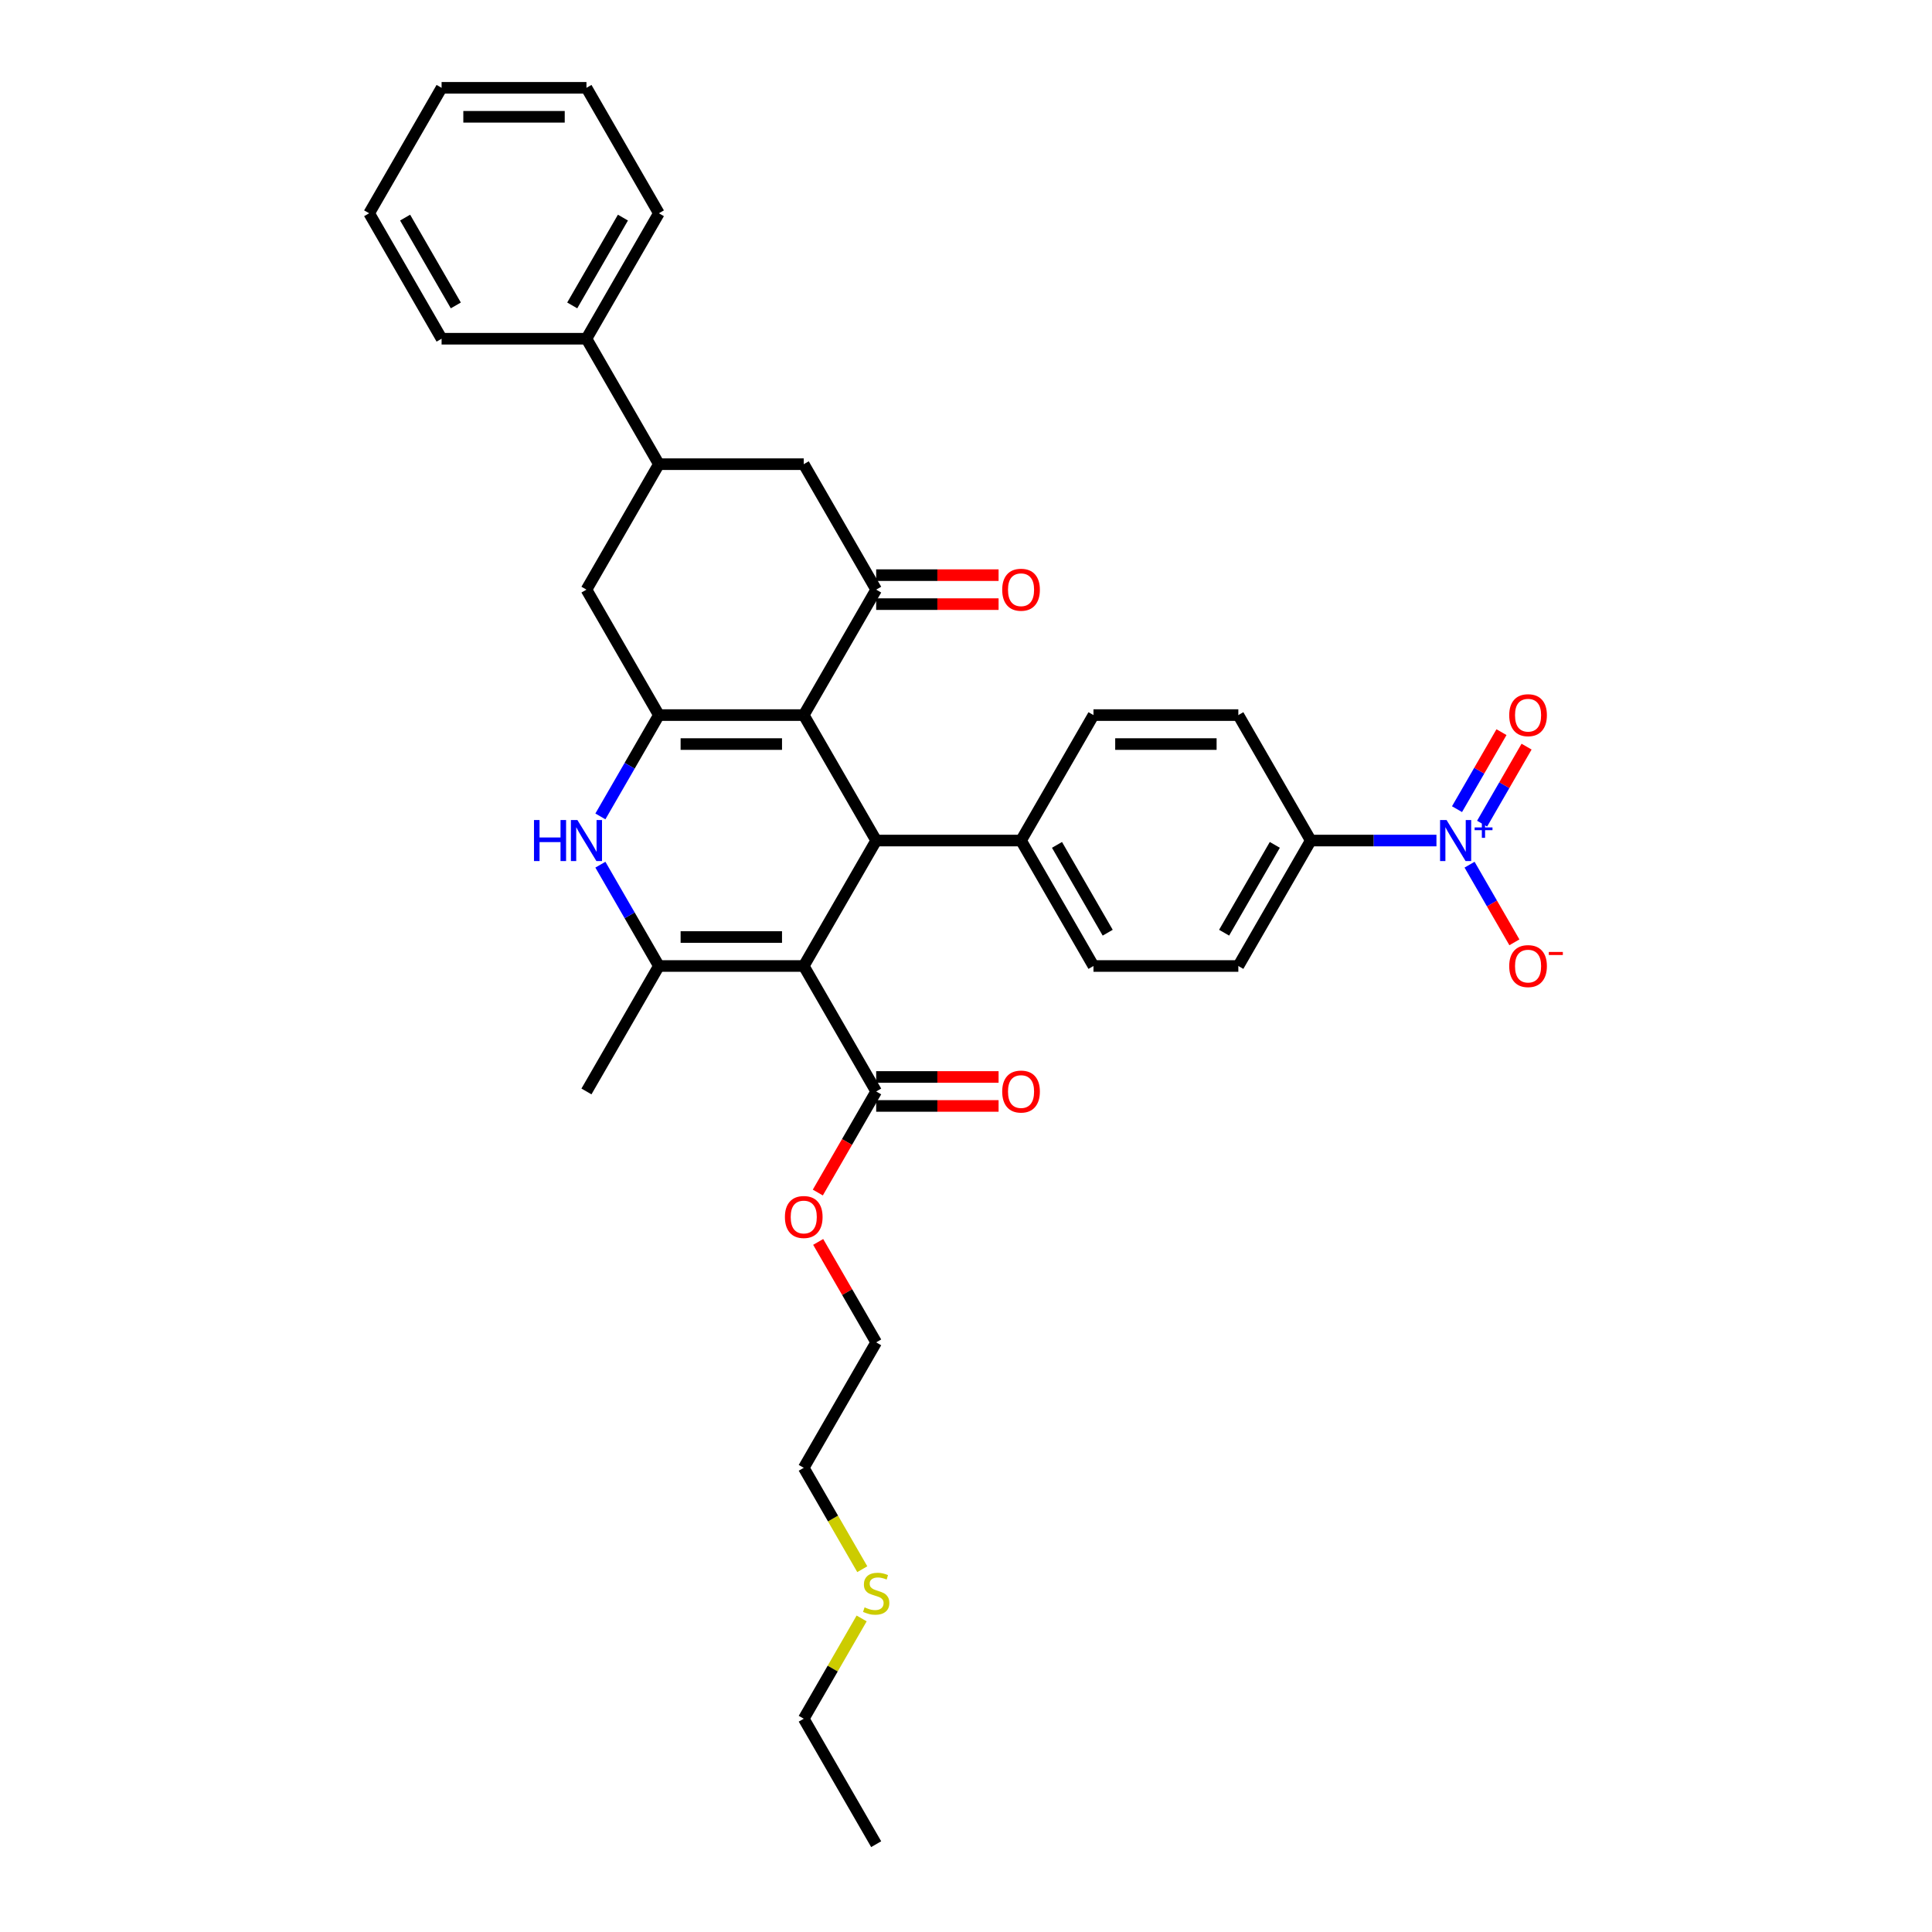 <?xml version='1.0' encoding='iso-8859-1'?>
<svg version='1.1' baseProfile='full'
              xmlns='http://www.w3.org/2000/svg'
                      xmlns:rdkit='http://www.rdkit.org/xml'
                      xmlns:xlink='http://www.w3.org/1999/xlink'
                  xml:space='preserve'
width='1000px' height='1000px' viewBox='0 0 1000 1000'>
<!-- END OF HEADER -->
<rect style='opacity:1.0;fill:#FFFFFF;stroke:none' width='1000' height='1000' x='0' y='0'> </rect>
<path class='bond-2' d='M 416.018,500 L 341.038,500' style='fill:none;fill-rule:evenodd;stroke:#000000;stroke-width:6px;stroke-linecap:butt;stroke-linejoin:miter;stroke-opacity:1' />
<path class='bond-2' d='M 404.771,485.004 L 352.285,485.004' style='fill:none;fill-rule:evenodd;stroke:#000000;stroke-width:6px;stroke-linecap:butt;stroke-linejoin:miter;stroke-opacity:1' />
<path class='bond-3' d='M 416.018,500 L 453.509,435.065' style='fill:none;fill-rule:evenodd;stroke:#000000;stroke-width:6px;stroke-linecap:butt;stroke-linejoin:miter;stroke-opacity:1' />
<path class='bond-7' d='M 416.018,500 L 453.509,564.935' style='fill:none;fill-rule:evenodd;stroke:#000000;stroke-width:6px;stroke-linecap:butt;stroke-linejoin:miter;stroke-opacity:1' />
<path class='bond-0' d='M 416.018,370.13 L 453.509,435.065' style='fill:none;fill-rule:evenodd;stroke:#000000;stroke-width:6px;stroke-linecap:butt;stroke-linejoin:miter;stroke-opacity:1' />
<path class='bond-1' d='M 416.018,370.13 L 341.038,370.13' style='fill:none;fill-rule:evenodd;stroke:#000000;stroke-width:6px;stroke-linecap:butt;stroke-linejoin:miter;stroke-opacity:1' />
<path class='bond-1' d='M 404.771,385.126 L 352.285,385.126' style='fill:none;fill-rule:evenodd;stroke:#000000;stroke-width:6px;stroke-linecap:butt;stroke-linejoin:miter;stroke-opacity:1' />
<path class='bond-5' d='M 416.018,370.13 L 453.509,305.195' style='fill:none;fill-rule:evenodd;stroke:#000000;stroke-width:6px;stroke-linecap:butt;stroke-linejoin:miter;stroke-opacity:1' />
<path class='bond-8' d='M 341.038,370.13 L 303.548,305.195' style='fill:none;fill-rule:evenodd;stroke:#000000;stroke-width:6px;stroke-linecap:butt;stroke-linejoin:miter;stroke-opacity:1' />
<path class='bond-34' d='M 341.038,370.13 L 325.899,396.352' style='fill:none;fill-rule:evenodd;stroke:#000000;stroke-width:6px;stroke-linecap:butt;stroke-linejoin:miter;stroke-opacity:1' />
<path class='bond-34' d='M 325.899,396.352 L 310.76,422.573' style='fill:none;fill-rule:evenodd;stroke:#0000FF;stroke-width:6px;stroke-linecap:butt;stroke-linejoin:miter;stroke-opacity:1' />
<path class='bond-4' d='M 341.038,500 L 325.899,473.778' style='fill:none;fill-rule:evenodd;stroke:#000000;stroke-width:6px;stroke-linecap:butt;stroke-linejoin:miter;stroke-opacity:1' />
<path class='bond-4' d='M 325.899,473.778 L 310.76,447.557' style='fill:none;fill-rule:evenodd;stroke:#0000FF;stroke-width:6px;stroke-linecap:butt;stroke-linejoin:miter;stroke-opacity:1' />
<path class='bond-23' d='M 341.038,500 L 303.548,564.935' style='fill:none;fill-rule:evenodd;stroke:#000000;stroke-width:6px;stroke-linecap:butt;stroke-linejoin:miter;stroke-opacity:1' />
<path class='bond-12' d='M 453.509,435.065 L 528.489,435.065' style='fill:none;fill-rule:evenodd;stroke:#000000;stroke-width:6px;stroke-linecap:butt;stroke-linejoin:miter;stroke-opacity:1' />
<path class='bond-10' d='M 453.509,305.195 L 416.018,240.26' style='fill:none;fill-rule:evenodd;stroke:#000000;stroke-width:6px;stroke-linecap:butt;stroke-linejoin:miter;stroke-opacity:1' />
<path class='bond-15' d='M 453.509,312.693 L 485.188,312.693' style='fill:none;fill-rule:evenodd;stroke:#000000;stroke-width:6px;stroke-linecap:butt;stroke-linejoin:miter;stroke-opacity:1' />
<path class='bond-15' d='M 485.188,312.693 L 516.867,312.693' style='fill:none;fill-rule:evenodd;stroke:#FF0000;stroke-width:6px;stroke-linecap:butt;stroke-linejoin:miter;stroke-opacity:1' />
<path class='bond-15' d='M 453.509,297.697 L 485.188,297.697' style='fill:none;fill-rule:evenodd;stroke:#000000;stroke-width:6px;stroke-linecap:butt;stroke-linejoin:miter;stroke-opacity:1' />
<path class='bond-15' d='M 485.188,297.697 L 516.867,297.697' style='fill:none;fill-rule:evenodd;stroke:#FF0000;stroke-width:6px;stroke-linecap:butt;stroke-linejoin:miter;stroke-opacity:1' />
<path class='bond-6' d='M 743.504,435.065 L 710.977,435.065' style='fill:none;fill-rule:evenodd;stroke:#0000FF;stroke-width:6px;stroke-linecap:butt;stroke-linejoin:miter;stroke-opacity:1' />
<path class='bond-6' d='M 710.977,435.065 L 678.45,435.065' style='fill:none;fill-rule:evenodd;stroke:#000000;stroke-width:6px;stroke-linecap:butt;stroke-linejoin:miter;stroke-opacity:1' />
<path class='bond-13' d='M 760.643,447.557 L 772.246,467.653' style='fill:none;fill-rule:evenodd;stroke:#0000FF;stroke-width:6px;stroke-linecap:butt;stroke-linejoin:miter;stroke-opacity:1' />
<path class='bond-13' d='M 772.246,467.653 L 783.848,487.749' style='fill:none;fill-rule:evenodd;stroke:#FF0000;stroke-width:6px;stroke-linecap:butt;stroke-linejoin:miter;stroke-opacity:1' />
<path class='bond-14' d='M 767.137,426.322 L 778.644,406.391' style='fill:none;fill-rule:evenodd;stroke:#0000FF;stroke-width:6px;stroke-linecap:butt;stroke-linejoin:miter;stroke-opacity:1' />
<path class='bond-14' d='M 778.644,406.391 L 790.151,386.46' style='fill:none;fill-rule:evenodd;stroke:#FF0000;stroke-width:6px;stroke-linecap:butt;stroke-linejoin:miter;stroke-opacity:1' />
<path class='bond-14' d='M 754.15,418.824 L 765.657,398.893' style='fill:none;fill-rule:evenodd;stroke:#0000FF;stroke-width:6px;stroke-linecap:butt;stroke-linejoin:miter;stroke-opacity:1' />
<path class='bond-14' d='M 765.657,398.893 L 777.164,378.962' style='fill:none;fill-rule:evenodd;stroke:#FF0000;stroke-width:6px;stroke-linecap:butt;stroke-linejoin:miter;stroke-opacity:1' />
<path class='bond-16' d='M 453.509,572.433 L 485.188,572.433' style='fill:none;fill-rule:evenodd;stroke:#000000;stroke-width:6px;stroke-linecap:butt;stroke-linejoin:miter;stroke-opacity:1' />
<path class='bond-16' d='M 485.188,572.433 L 516.867,572.433' style='fill:none;fill-rule:evenodd;stroke:#FF0000;stroke-width:6px;stroke-linecap:butt;stroke-linejoin:miter;stroke-opacity:1' />
<path class='bond-16' d='M 453.509,557.437 L 485.188,557.437' style='fill:none;fill-rule:evenodd;stroke:#000000;stroke-width:6px;stroke-linecap:butt;stroke-linejoin:miter;stroke-opacity:1' />
<path class='bond-16' d='M 485.188,557.437 L 516.867,557.437' style='fill:none;fill-rule:evenodd;stroke:#FF0000;stroke-width:6px;stroke-linecap:butt;stroke-linejoin:miter;stroke-opacity:1' />
<path class='bond-22' d='M 453.509,564.935 L 438.404,591.097' style='fill:none;fill-rule:evenodd;stroke:#000000;stroke-width:6px;stroke-linecap:butt;stroke-linejoin:miter;stroke-opacity:1' />
<path class='bond-22' d='M 438.404,591.097 L 423.3,617.258' style='fill:none;fill-rule:evenodd;stroke:#FF0000;stroke-width:6px;stroke-linecap:butt;stroke-linejoin:miter;stroke-opacity:1' />
<path class='bond-36' d='M 303.548,305.195 L 341.038,240.26' style='fill:none;fill-rule:evenodd;stroke:#000000;stroke-width:6px;stroke-linecap:butt;stroke-linejoin:miter;stroke-opacity:1' />
<path class='bond-9' d='M 341.038,240.26 L 416.018,240.26' style='fill:none;fill-rule:evenodd;stroke:#000000;stroke-width:6px;stroke-linecap:butt;stroke-linejoin:miter;stroke-opacity:1' />
<path class='bond-17' d='M 341.038,240.26 L 303.548,175.325' style='fill:none;fill-rule:evenodd;stroke:#000000;stroke-width:6px;stroke-linecap:butt;stroke-linejoin:miter;stroke-opacity:1' />
<path class='bond-11' d='M 678.45,435.065 L 640.96,500' style='fill:none;fill-rule:evenodd;stroke:#000000;stroke-width:6px;stroke-linecap:butt;stroke-linejoin:miter;stroke-opacity:1' />
<path class='bond-11' d='M 659.84,437.307 L 633.597,482.762' style='fill:none;fill-rule:evenodd;stroke:#000000;stroke-width:6px;stroke-linecap:butt;stroke-linejoin:miter;stroke-opacity:1' />
<path class='bond-35' d='M 678.45,435.065 L 640.96,370.13' style='fill:none;fill-rule:evenodd;stroke:#000000;stroke-width:6px;stroke-linecap:butt;stroke-linejoin:miter;stroke-opacity:1' />
<path class='bond-20' d='M 528.489,435.065 L 565.98,370.13' style='fill:none;fill-rule:evenodd;stroke:#000000;stroke-width:6px;stroke-linecap:butt;stroke-linejoin:miter;stroke-opacity:1' />
<path class='bond-21' d='M 528.489,435.065 L 565.98,500' style='fill:none;fill-rule:evenodd;stroke:#000000;stroke-width:6px;stroke-linecap:butt;stroke-linejoin:miter;stroke-opacity:1' />
<path class='bond-21' d='M 547.1,437.307 L 573.343,482.762' style='fill:none;fill-rule:evenodd;stroke:#000000;stroke-width:6px;stroke-linecap:butt;stroke-linejoin:miter;stroke-opacity:1' />
<path class='bond-25' d='M 303.548,175.325 L 341.038,110.39' style='fill:none;fill-rule:evenodd;stroke:#000000;stroke-width:6px;stroke-linecap:butt;stroke-linejoin:miter;stroke-opacity:1' />
<path class='bond-25' d='M 296.184,158.086 L 322.427,112.632' style='fill:none;fill-rule:evenodd;stroke:#000000;stroke-width:6px;stroke-linecap:butt;stroke-linejoin:miter;stroke-opacity:1' />
<path class='bond-26' d='M 303.548,175.325 L 228.567,175.325' style='fill:none;fill-rule:evenodd;stroke:#000000;stroke-width:6px;stroke-linecap:butt;stroke-linejoin:miter;stroke-opacity:1' />
<path class='bond-18' d='M 640.96,370.13 L 565.98,370.13' style='fill:none;fill-rule:evenodd;stroke:#000000;stroke-width:6px;stroke-linecap:butt;stroke-linejoin:miter;stroke-opacity:1' />
<path class='bond-18' d='M 629.713,385.126 L 577.227,385.126' style='fill:none;fill-rule:evenodd;stroke:#000000;stroke-width:6px;stroke-linecap:butt;stroke-linejoin:miter;stroke-opacity:1' />
<path class='bond-19' d='M 640.96,500 L 565.98,500' style='fill:none;fill-rule:evenodd;stroke:#000000;stroke-width:6px;stroke-linecap:butt;stroke-linejoin:miter;stroke-opacity:1' />
<path class='bond-29' d='M 423.49,642.812 L 438.5,668.808' style='fill:none;fill-rule:evenodd;stroke:#FF0000;stroke-width:6px;stroke-linecap:butt;stroke-linejoin:miter;stroke-opacity:1' />
<path class='bond-29' d='M 438.5,668.808 L 453.509,694.805' style='fill:none;fill-rule:evenodd;stroke:#000000;stroke-width:6px;stroke-linecap:butt;stroke-linejoin:miter;stroke-opacity:1' />
<path class='bond-24' d='M 446.314,812.214 L 431.166,785.977' style='fill:none;fill-rule:evenodd;stroke:#CCCC00;stroke-width:6px;stroke-linecap:butt;stroke-linejoin:miter;stroke-opacity:1' />
<path class='bond-24' d='M 431.166,785.977 L 416.018,759.74' style='fill:none;fill-rule:evenodd;stroke:#000000;stroke-width:6px;stroke-linecap:butt;stroke-linejoin:miter;stroke-opacity:1' />
<path class='bond-28' d='M 445.985,837.707 L 431.002,863.659' style='fill:none;fill-rule:evenodd;stroke:#CCCC00;stroke-width:6px;stroke-linecap:butt;stroke-linejoin:miter;stroke-opacity:1' />
<path class='bond-28' d='M 431.002,863.659 L 416.018,889.61' style='fill:none;fill-rule:evenodd;stroke:#000000;stroke-width:6px;stroke-linecap:butt;stroke-linejoin:miter;stroke-opacity:1' />
<path class='bond-32' d='M 341.038,110.39 L 303.548,45.455' style='fill:none;fill-rule:evenodd;stroke:#000000;stroke-width:6px;stroke-linecap:butt;stroke-linejoin:miter;stroke-opacity:1' />
<path class='bond-31' d='M 228.567,175.325 L 191.077,110.39' style='fill:none;fill-rule:evenodd;stroke:#000000;stroke-width:6px;stroke-linecap:butt;stroke-linejoin:miter;stroke-opacity:1' />
<path class='bond-31' d='M 235.931,158.086 L 209.687,112.632' style='fill:none;fill-rule:evenodd;stroke:#000000;stroke-width:6px;stroke-linecap:butt;stroke-linejoin:miter;stroke-opacity:1' />
<path class='bond-27' d='M 416.018,759.74 L 453.509,694.805' style='fill:none;fill-rule:evenodd;stroke:#000000;stroke-width:6px;stroke-linecap:butt;stroke-linejoin:miter;stroke-opacity:1' />
<path class='bond-30' d='M 416.018,889.61 L 453.509,954.545' style='fill:none;fill-rule:evenodd;stroke:#000000;stroke-width:6px;stroke-linecap:butt;stroke-linejoin:miter;stroke-opacity:1' />
<path class='bond-33' d='M 191.077,110.39 L 228.567,45.455' style='fill:none;fill-rule:evenodd;stroke:#000000;stroke-width:6px;stroke-linecap:butt;stroke-linejoin:miter;stroke-opacity:1' />
<path class='bond-37' d='M 303.548,45.455 L 228.567,45.455' style='fill:none;fill-rule:evenodd;stroke:#000000;stroke-width:6px;stroke-linecap:butt;stroke-linejoin:miter;stroke-opacity:1' />
<path class='bond-37' d='M 292.301,60.451 L 239.814,60.451' style='fill:none;fill-rule:evenodd;stroke:#000000;stroke-width:6px;stroke-linecap:butt;stroke-linejoin:miter;stroke-opacity:1' />
<path  class='atom-5' d='M 276.39 424.448
L 279.269 424.448
L 279.269 433.475
L 290.126 433.475
L 290.126 424.448
L 293.005 424.448
L 293.005 445.682
L 290.126 445.682
L 290.126 435.875
L 279.269 435.875
L 279.269 445.682
L 276.39 445.682
L 276.39 424.448
' fill='#0000FF'/>
<path  class='atom-5' d='M 298.854 424.448
L 305.812 435.695
Q 306.502 436.804, 307.612 438.814
Q 308.721 440.823, 308.781 440.943
L 308.781 424.448
L 311.601 424.448
L 311.601 445.682
L 308.691 445.682
L 301.223 433.385
Q 300.353 431.946, 299.424 430.296
Q 298.524 428.647, 298.254 428.137
L 298.254 445.682
L 295.495 445.682
L 295.495 424.448
L 298.854 424.448
' fill='#0000FF'/>
<path  class='atom-7' d='M 748.737 424.448
L 755.695 435.695
Q 756.385 436.804, 757.495 438.814
Q 758.605 440.823, 758.665 440.943
L 758.665 424.448
L 761.484 424.448
L 761.484 445.682
L 758.575 445.682
L 751.107 433.385
Q 750.237 431.946, 749.307 430.296
Q 748.407 428.647, 748.137 428.137
L 748.137 445.682
L 745.378 445.682
L 745.378 424.448
L 748.737 424.448
' fill='#0000FF'/>
<path  class='atom-7' d='M 763.265 428.275
L 767.007 428.275
L 767.007 424.336
L 768.669 424.336
L 768.669 428.275
L 772.51 428.275
L 772.51 429.701
L 768.669 429.701
L 768.669 433.659
L 767.007 433.659
L 767.007 429.701
L 763.265 429.701
L 763.265 428.275
' fill='#0000FF'/>
<path  class='atom-14' d='M 781.174 500.06
Q 781.174 494.961, 783.693 492.112
Q 786.212 489.263, 790.921 489.263
Q 795.63 489.263, 798.149 492.112
Q 800.669 494.961, 800.669 500.06
Q 800.669 505.219, 798.119 508.158
Q 795.57 511.067, 790.921 511.067
Q 786.242 511.067, 783.693 508.158
Q 781.174 505.249, 781.174 500.06
M 790.921 508.668
Q 794.16 508.668, 795.9 506.508
Q 797.67 504.319, 797.67 500.06
Q 797.67 495.891, 795.9 493.792
Q 794.16 491.662, 790.921 491.662
Q 787.682 491.662, 785.913 493.762
Q 784.173 495.861, 784.173 500.06
Q 784.173 504.349, 785.913 506.508
Q 787.682 508.668, 790.921 508.668
' fill='#FF0000'/>
<path  class='atom-14' d='M 801.658 492.729
L 808.923 492.729
L 808.923 494.312
L 801.658 494.312
L 801.658 492.729
' fill='#FF0000'/>
<path  class='atom-15' d='M 781.174 370.19
Q 781.174 365.091, 783.693 362.242
Q 786.212 359.393, 790.921 359.393
Q 795.63 359.393, 798.149 362.242
Q 800.669 365.091, 800.669 370.19
Q 800.669 375.349, 798.119 378.288
Q 795.57 381.197, 790.921 381.197
Q 786.242 381.197, 783.693 378.288
Q 781.174 375.379, 781.174 370.19
M 790.921 378.798
Q 794.16 378.798, 795.9 376.638
Q 797.67 374.449, 797.67 370.19
Q 797.67 366.021, 795.9 363.921
Q 794.16 361.792, 790.921 361.792
Q 787.682 361.792, 785.913 363.891
Q 784.173 365.991, 784.173 370.19
Q 784.173 374.479, 785.913 376.638
Q 787.682 378.798, 790.921 378.798
' fill='#FF0000'/>
<path  class='atom-16' d='M 518.742 305.255
Q 518.742 300.156, 521.261 297.307
Q 523.781 294.458, 528.489 294.458
Q 533.198 294.458, 535.717 297.307
Q 538.237 300.156, 538.237 305.255
Q 538.237 310.413, 535.687 313.353
Q 533.138 316.262, 528.489 316.262
Q 523.811 316.262, 521.261 313.353
Q 518.742 310.443, 518.742 305.255
M 528.489 313.863
Q 531.728 313.863, 533.468 311.703
Q 535.238 309.514, 535.238 305.255
Q 535.238 301.086, 533.468 298.986
Q 531.728 296.857, 528.489 296.857
Q 525.25 296.857, 523.481 298.956
Q 521.741 301.056, 521.741 305.255
Q 521.741 309.544, 523.481 311.703
Q 525.25 313.863, 528.489 313.863
' fill='#FF0000'/>
<path  class='atom-17' d='M 518.742 564.995
Q 518.742 559.896, 521.261 557.047
Q 523.781 554.198, 528.489 554.198
Q 533.198 554.198, 535.717 557.047
Q 538.237 559.896, 538.237 564.995
Q 538.237 570.154, 535.687 573.093
Q 533.138 576.002, 528.489 576.002
Q 523.811 576.002, 521.261 573.093
Q 518.742 570.184, 518.742 564.995
M 528.489 573.603
Q 531.728 573.603, 533.468 571.443
Q 535.238 569.254, 535.238 564.995
Q 535.238 560.826, 533.468 558.727
Q 531.728 556.597, 528.489 556.597
Q 525.25 556.597, 523.481 558.697
Q 521.741 560.796, 521.741 564.995
Q 521.741 569.284, 523.481 571.443
Q 525.25 573.603, 528.489 573.603
' fill='#FF0000'/>
<path  class='atom-23' d='M 406.271 629.93
Q 406.271 624.831, 408.79 621.982
Q 411.31 619.133, 416.018 619.133
Q 420.727 619.133, 423.247 621.982
Q 425.766 624.831, 425.766 629.93
Q 425.766 635.089, 423.217 638.028
Q 420.667 640.937, 416.018 640.937
Q 411.34 640.937, 408.79 638.028
Q 406.271 635.119, 406.271 629.93
M 416.018 638.538
Q 419.258 638.538, 420.997 636.378
Q 422.767 634.189, 422.767 629.93
Q 422.767 625.761, 420.997 623.662
Q 419.258 621.532, 416.018 621.532
Q 412.779 621.532, 411.01 623.632
Q 409.27 625.731, 409.27 629.93
Q 409.27 634.219, 411.01 636.378
Q 412.779 638.538, 416.018 638.538
' fill='#FF0000'/>
<path  class='atom-25' d='M 447.51 831.963
Q 447.75 832.053, 448.74 832.473
Q 449.73 832.893, 450.809 833.163
Q 451.919 833.403, 452.999 833.403
Q 455.008 833.403, 456.178 832.443
Q 457.348 831.454, 457.348 829.744
Q 457.348 828.574, 456.748 827.855
Q 456.178 827.135, 455.278 826.745
Q 454.379 826.355, 452.879 825.905
Q 450.989 825.335, 449.85 824.795
Q 448.74 824.255, 447.93 823.116
Q 447.15 821.976, 447.15 820.057
Q 447.15 817.387, 448.95 815.738
Q 450.779 814.088, 454.379 814.088
Q 456.838 814.088, 459.627 815.258
L 458.937 817.567
Q 456.388 816.517, 454.469 816.517
Q 452.399 816.517, 451.259 817.387
Q 450.12 818.227, 450.15 819.697
Q 450.15 820.836, 450.719 821.526
Q 451.319 822.216, 452.159 822.606
Q 453.029 822.996, 454.469 823.446
Q 456.388 824.045, 457.528 824.645
Q 458.667 825.245, 459.477 826.475
Q 460.317 827.675, 460.317 829.744
Q 460.317 832.683, 458.338 834.273
Q 456.388 835.832, 453.119 835.832
Q 451.229 835.832, 449.79 835.413
Q 448.38 835.023, 446.701 834.333
L 447.51 831.963
' fill='#CCCC00'/>
</svg>

